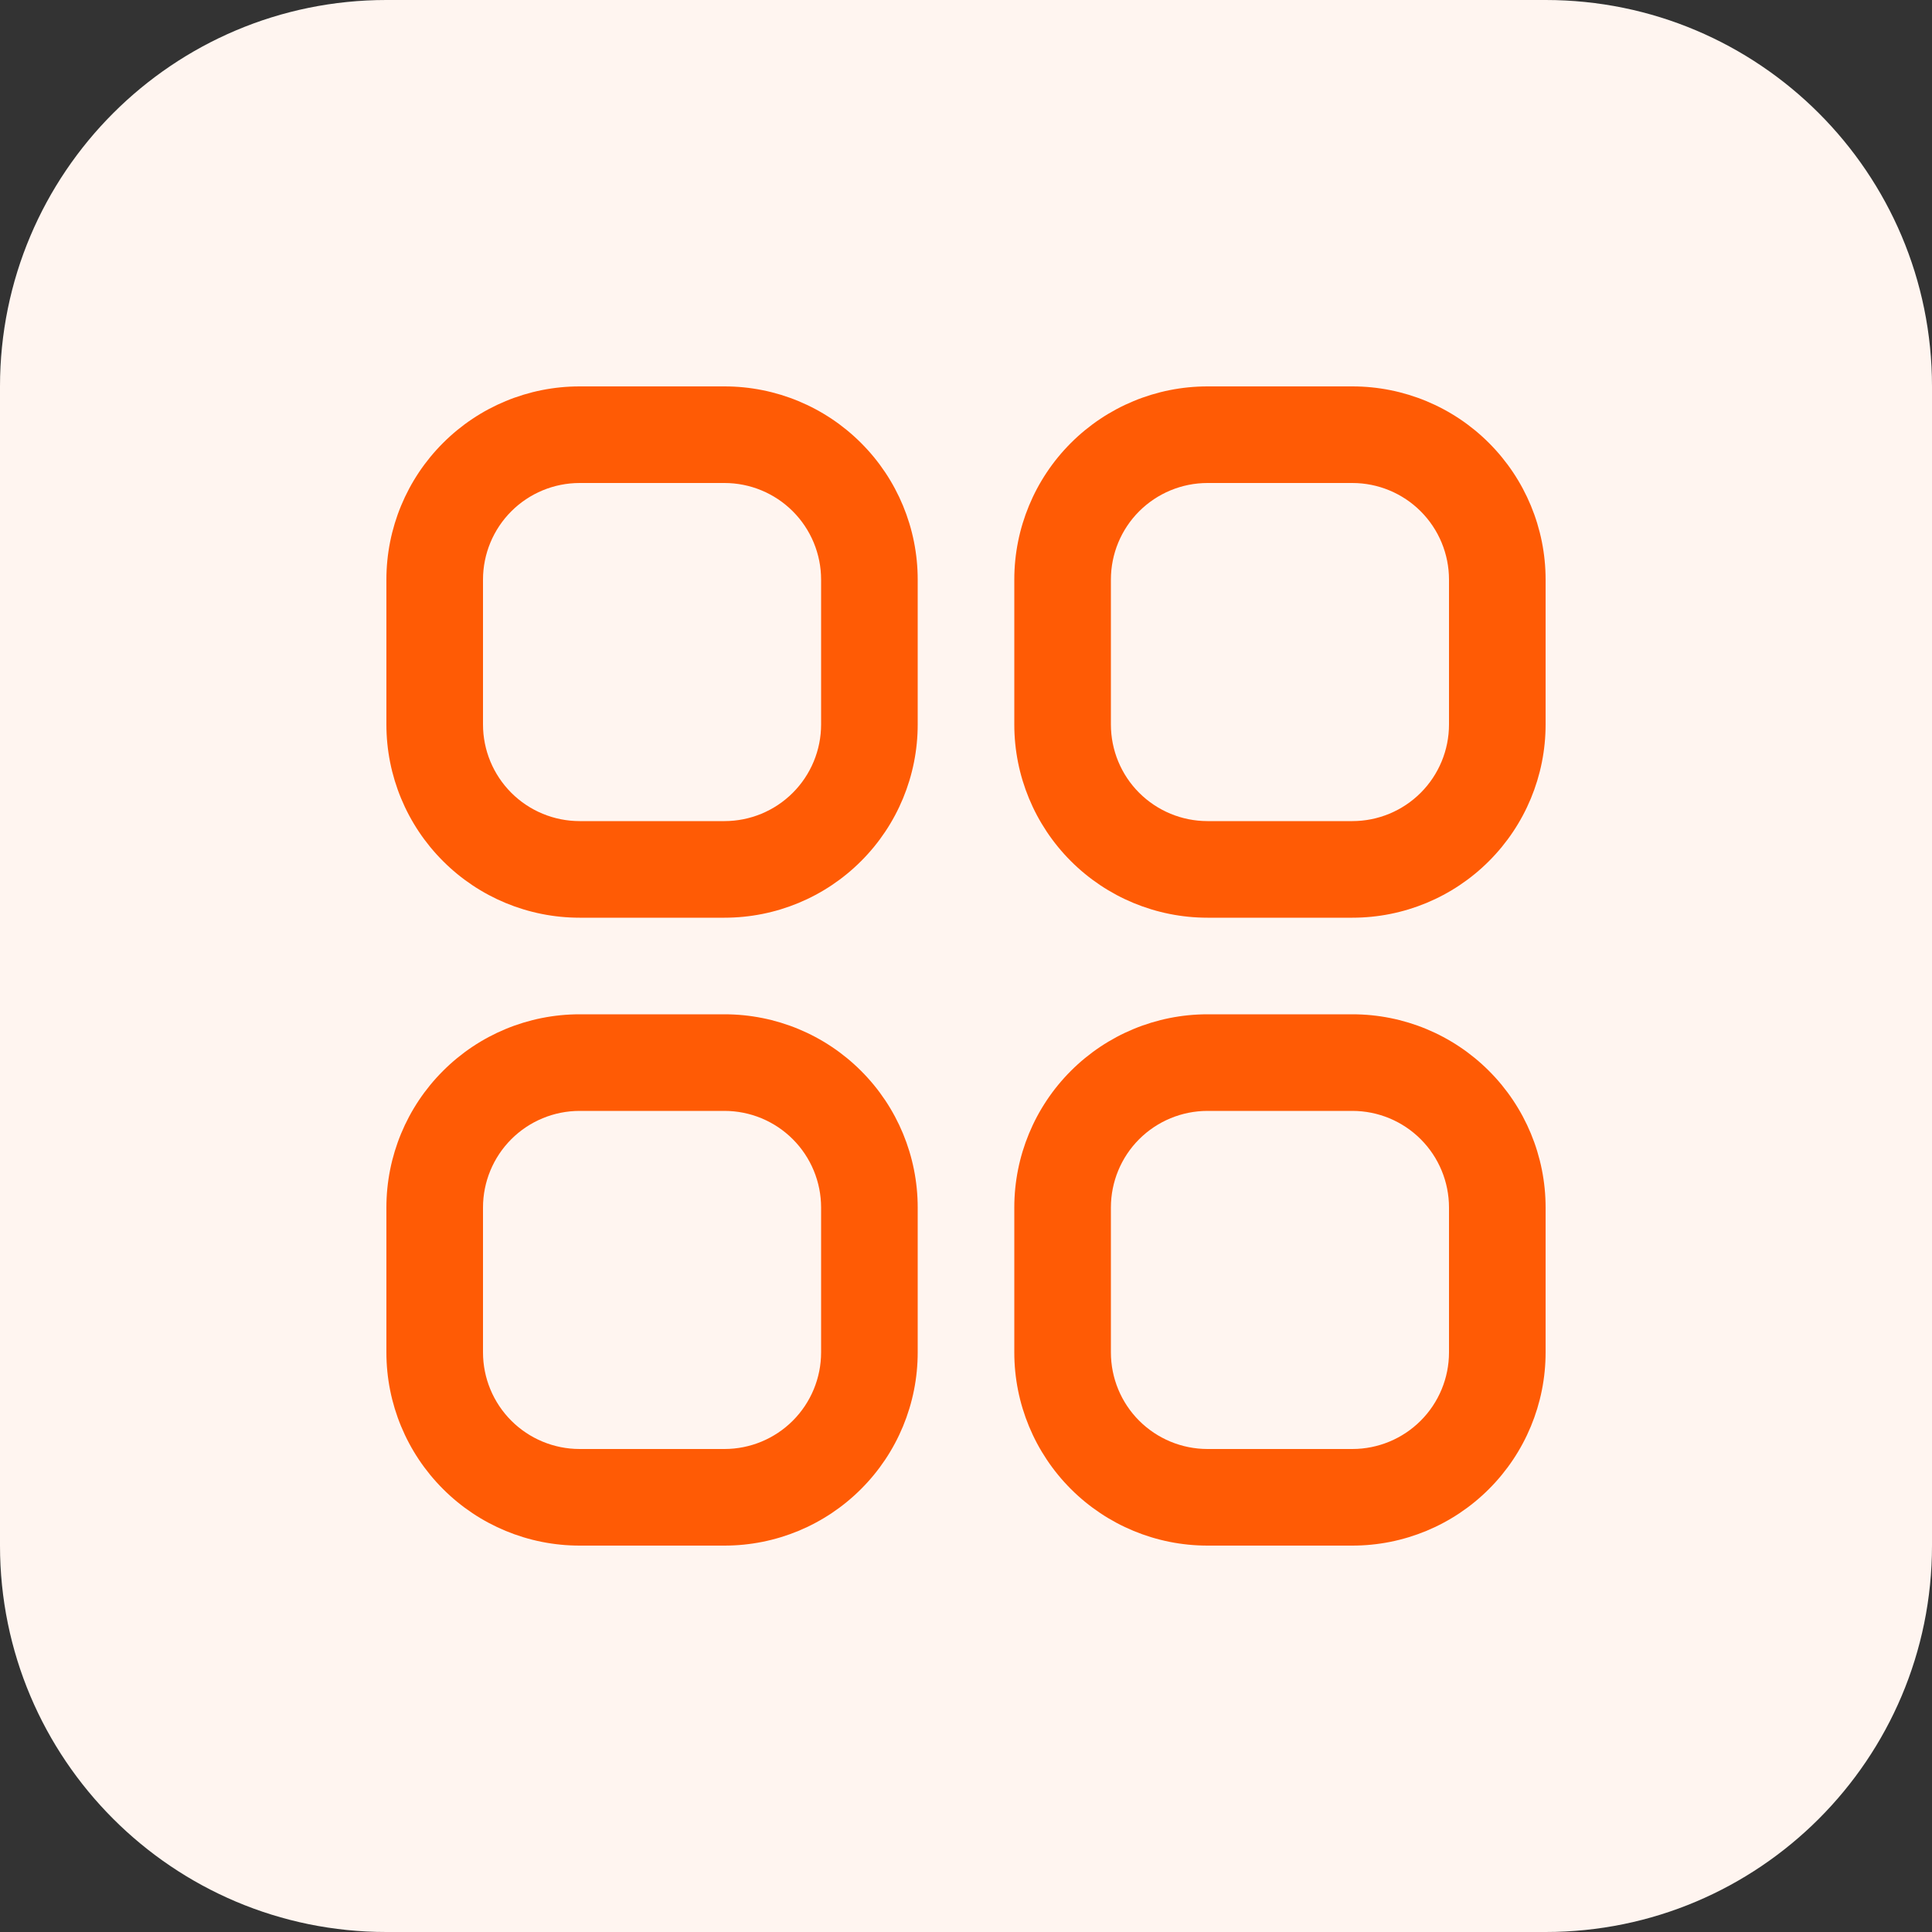 <svg xmlns="http://www.w3.org/2000/svg" width="40" height="40" viewBox="0 0 40 40" fill="none"><rect x="0" y="0" width="40" height="40" fill="#333333" stroke="none"/><path d="M0 8C0 3.582 3.582 0 8 0H32C36.418 0 40 3.582 40 8V32C40 36.418 36.418 40 32 40H8C3.582 40 0 36.418 0 32V8Z" fill="#FFF5F0"></path><g clip-path="url(#clip0_3433_166)"><path d="M15 8H12C10.939 8 9.922 8.421 9.172 9.172C8.421 9.922 8 10.939 8 12V15C8 16.061 8.421 17.078 9.172 17.828C9.922 18.579 10.939 19 12 19H15C16.061 19 17.078 18.579 17.828 17.828C18.579 17.078 19 16.061 19 15V12C19 10.939 18.579 9.922 17.828 9.172C17.078 8.421 16.061 8 15 8V8ZM17 15C17 15.53 16.789 16.039 16.414 16.414C16.039 16.789 15.53 17 15 17H12C11.47 17 10.961 16.789 10.586 16.414C10.211 16.039 10 15.53 10 15V12C10 11.47 10.211 10.961 10.586 10.586C10.961 10.211 11.47 10 12 10H15C15.53 10 16.039 10.211 16.414 10.586C16.789 10.961 17 11.47 17 12V15Z" fill="#FF5B05"></path><path d="M28 8H25C23.939 8 22.922 8.421 22.171 9.172C21.421 9.922 21 10.939 21 12V15C21 16.061 21.421 17.078 22.171 17.828C22.922 18.579 23.939 19 25 19H28C29.061 19 30.078 18.579 30.828 17.828C31.578 17.078 32 16.061 32 15V12C32 10.939 31.578 9.922 30.828 9.172C30.078 8.421 29.061 8 28 8V8ZM30 15C30 15.53 29.789 16.039 29.414 16.414C29.039 16.789 28.53 17 28 17H25C24.469 17 23.961 16.789 23.585 16.414C23.21 16.039 23 15.53 23 15V12C23 11.47 23.21 10.961 23.585 10.586C23.961 10.211 24.469 10 25 10H28C28.53 10 29.039 10.211 29.414 10.586C29.789 10.961 30 11.47 30 12V15Z" fill="#FF5B05"></path><path d="M15 21H12C10.939 21 9.922 21.421 9.172 22.172C8.421 22.922 8 23.939 8 25V28C8 29.061 8.421 30.078 9.172 30.828C9.922 31.579 10.939 32 12 32H15C16.061 32 17.078 31.579 17.828 30.828C18.579 30.078 19 29.061 19 28V25C19 23.939 18.579 22.922 17.828 22.172C17.078 21.421 16.061 21 15 21ZM17 28C17 28.53 16.789 29.039 16.414 29.414C16.039 29.789 15.53 30 15 30H12C11.47 30 10.961 29.789 10.586 29.414C10.211 29.039 10 28.53 10 28V25C10 24.47 10.211 23.961 10.586 23.586C10.961 23.211 11.47 23 12 23H15C15.53 23 16.039 23.211 16.414 23.586C16.789 23.961 17 24.47 17 25V28Z" fill="#FF5B05"></path><path d="M28 21H25C23.939 21 22.922 21.421 22.171 22.172C21.421 22.922 21 23.939 21 25V28C21 29.061 21.421 30.078 22.171 30.828C22.922 31.579 23.939 32 25 32H28C29.061 32 30.078 31.579 30.828 30.828C31.578 30.078 32 29.061 32 28V25C32 23.939 31.578 22.922 30.828 22.172C30.078 21.421 29.061 21 28 21ZM30 28C30 28.53 29.789 29.039 29.414 29.414C29.039 29.789 28.53 30 28 30H25C24.469 30 23.961 29.789 23.585 29.414C23.21 29.039 23 28.53 23 28V25C23 24.47 23.21 23.961 23.585 23.586C23.961 23.211 24.469 23 25 23H28C28.53 23 29.039 23.211 29.414 23.586C29.789 23.961 30 24.47 30 25V28Z" fill="#FF5B05"></path></g><defs><clipPath id="clip0_3433_166"><rect width="24" height="24" fill="white" transform="translate(8 8)"></rect></clipPath></defs></svg>
